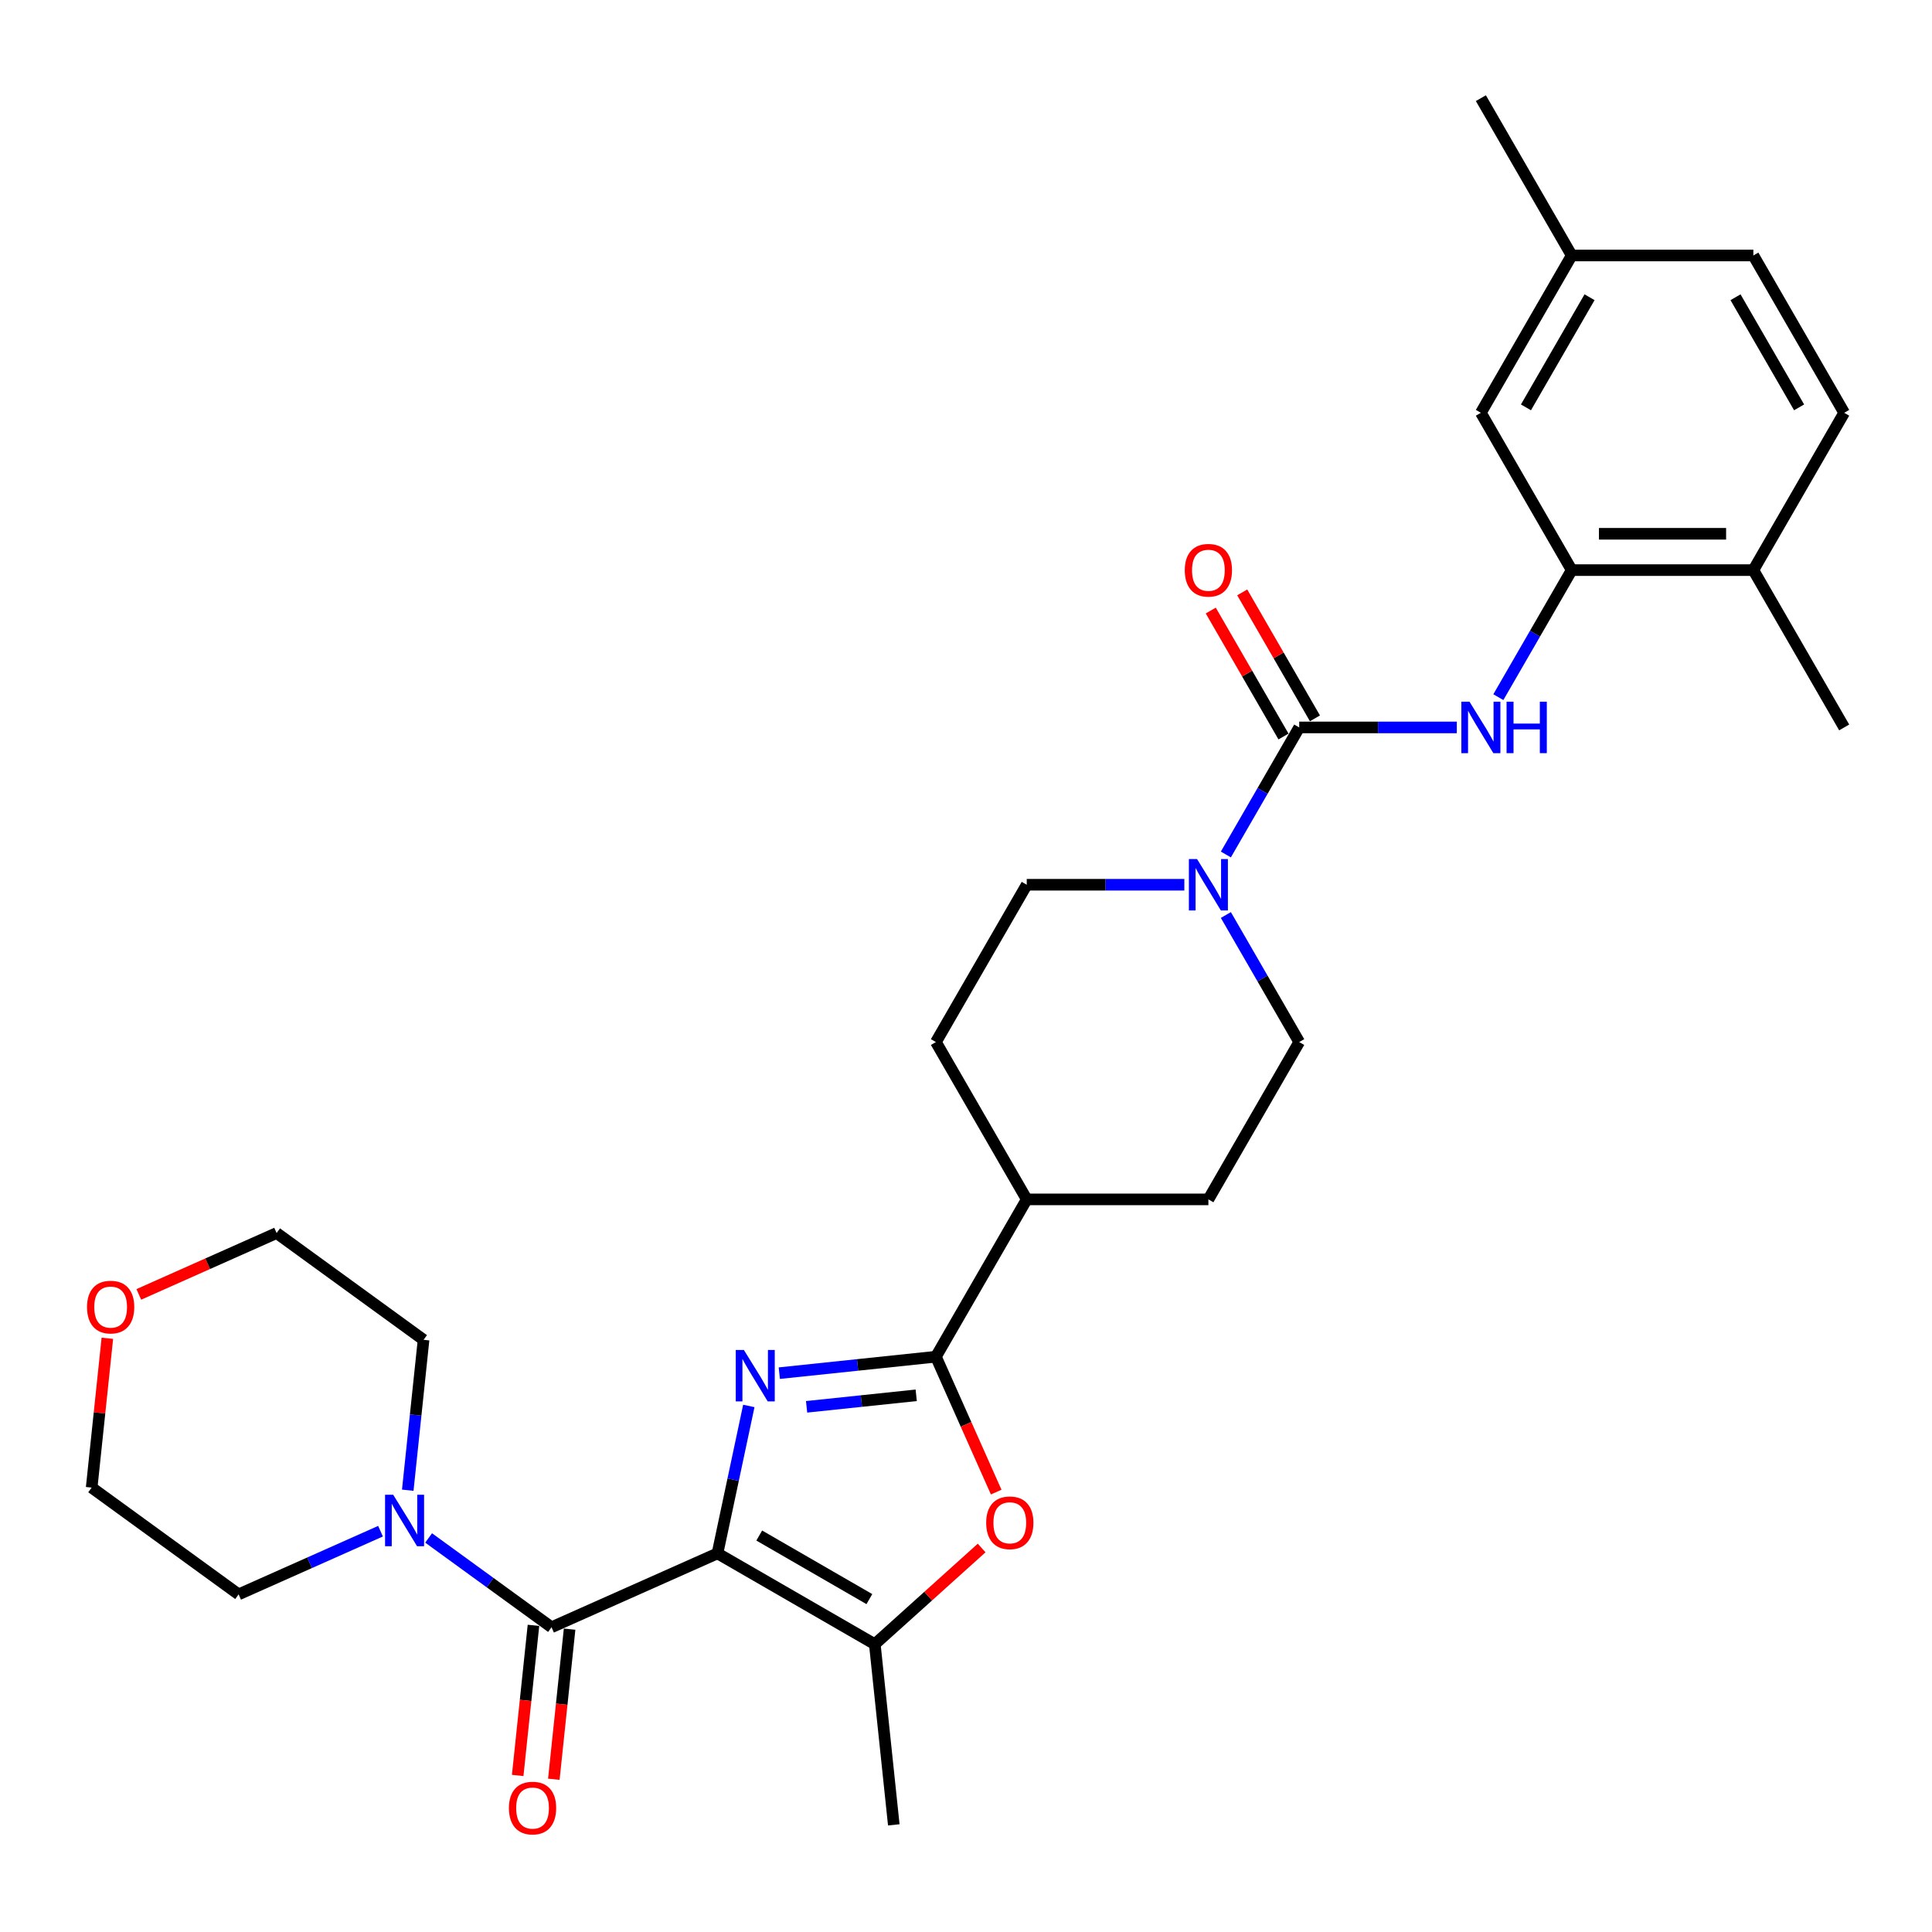 <?xml version='1.0' encoding='iso-8859-1'?>
<svg version='1.1' baseProfile='full'
              xmlns='http://www.w3.org/2000/svg'
                      xmlns:rdkit='http://www.rdkit.org/xml'
                      xmlns:xlink='http://www.w3.org/1999/xlink'
                  xml:space='preserve'
width='1000px' height='1000px' viewBox='0 0 1000 1000'>
<!-- END OF HEADER -->
<rect style='opacity:1.0;fill:#FFFFFF;stroke:none' width='1000' height='1000' x='0' y='0'> </rect>
<path class='bond-0' d='M 371.368,804.022 L 379.478,765.87' style='fill:none;fill-rule:evenodd;stroke:#000000;stroke-width:6px;stroke-linecap:butt;stroke-linejoin:miter;stroke-opacity:1' />
<path class='bond-0' d='M 379.478,765.87 L 387.587,727.717' style='fill:none;fill-rule:evenodd;stroke:#0000FF;stroke-width:6px;stroke-linecap:butt;stroke-linejoin:miter;stroke-opacity:1' />
<path class='bond-2' d='M 371.368,804.022 L 285.473,842.265' style='fill:none;fill-rule:evenodd;stroke:#000000;stroke-width:6px;stroke-linecap:butt;stroke-linejoin:miter;stroke-opacity:1' />
<path class='bond-3' d='M 371.368,804.022 L 452.795,851.034' style='fill:none;fill-rule:evenodd;stroke:#000000;stroke-width:6px;stroke-linecap:butt;stroke-linejoin:miter;stroke-opacity:1' />
<path class='bond-3' d='M 392.985,794.789 L 449.984,827.697' style='fill:none;fill-rule:evenodd;stroke:#000000;stroke-width:6px;stroke-linecap:butt;stroke-linejoin:miter;stroke-opacity:1' />
<path class='bond-1' d='M 403.366,710.745 L 443.896,706.485' style='fill:none;fill-rule:evenodd;stroke:#0000FF;stroke-width:6px;stroke-linecap:butt;stroke-linejoin:miter;stroke-opacity:1' />
<path class='bond-1' d='M 443.896,706.485 L 484.426,702.225' style='fill:none;fill-rule:evenodd;stroke:#000000;stroke-width:6px;stroke-linecap:butt;stroke-linejoin:miter;stroke-opacity:1' />
<path class='bond-1' d='M 417.49,728.168 L 445.861,725.187' style='fill:none;fill-rule:evenodd;stroke:#0000FF;stroke-width:6px;stroke-linecap:butt;stroke-linejoin:miter;stroke-opacity:1' />
<path class='bond-1' d='M 445.861,725.187 L 474.232,722.205' style='fill:none;fill-rule:evenodd;stroke:#000000;stroke-width:6px;stroke-linecap:butt;stroke-linejoin:miter;stroke-opacity:1' />
<path class='bond-10' d='M 484.426,702.225 L 531.438,620.798' style='fill:none;fill-rule:evenodd;stroke:#000000;stroke-width:6px;stroke-linecap:butt;stroke-linejoin:miter;stroke-opacity:1' />
<path class='bond-30' d='M 484.426,702.225 L 500.027,737.265' style='fill:none;fill-rule:evenodd;stroke:#000000;stroke-width:6px;stroke-linecap:butt;stroke-linejoin:miter;stroke-opacity:1' />
<path class='bond-30' d='M 500.027,737.265 L 515.628,772.305' style='fill:none;fill-rule:evenodd;stroke:#FF0000;stroke-width:6px;stroke-linecap:butt;stroke-linejoin:miter;stroke-opacity:1' />
<path class='bond-8' d='M 285.473,842.265 L 253.664,819.155' style='fill:none;fill-rule:evenodd;stroke:#000000;stroke-width:6px;stroke-linecap:butt;stroke-linejoin:miter;stroke-opacity:1' />
<path class='bond-8' d='M 253.664,819.155 L 221.855,796.044' style='fill:none;fill-rule:evenodd;stroke:#0000FF;stroke-width:6px;stroke-linecap:butt;stroke-linejoin:miter;stroke-opacity:1' />
<path class='bond-11' d='M 276.122,841.282 L 272.039,880.129' style='fill:none;fill-rule:evenodd;stroke:#000000;stroke-width:6px;stroke-linecap:butt;stroke-linejoin:miter;stroke-opacity:1' />
<path class='bond-11' d='M 272.039,880.129 L 267.956,918.976' style='fill:none;fill-rule:evenodd;stroke:#FF0000;stroke-width:6px;stroke-linecap:butt;stroke-linejoin:miter;stroke-opacity:1' />
<path class='bond-11' d='M 294.824,843.248 L 290.741,882.095' style='fill:none;fill-rule:evenodd;stroke:#000000;stroke-width:6px;stroke-linecap:butt;stroke-linejoin:miter;stroke-opacity:1' />
<path class='bond-11' d='M 290.741,882.095 L 286.658,920.942' style='fill:none;fill-rule:evenodd;stroke:#FF0000;stroke-width:6px;stroke-linecap:butt;stroke-linejoin:miter;stroke-opacity:1' />
<path class='bond-5' d='M 452.795,851.034 L 480.445,826.138' style='fill:none;fill-rule:evenodd;stroke:#000000;stroke-width:6px;stroke-linecap:butt;stroke-linejoin:miter;stroke-opacity:1' />
<path class='bond-5' d='M 480.445,826.138 L 508.095,801.242' style='fill:none;fill-rule:evenodd;stroke:#FF0000;stroke-width:6px;stroke-linecap:butt;stroke-linejoin:miter;stroke-opacity:1' />
<path class='bond-23' d='M 452.795,851.034 L 462.624,944.543' style='fill:none;fill-rule:evenodd;stroke:#000000;stroke-width:6px;stroke-linecap:butt;stroke-linejoin:miter;stroke-opacity:1' />
<path class='bond-4' d='M 672.474,376.516 L 653.49,409.398' style='fill:none;fill-rule:evenodd;stroke:#000000;stroke-width:6px;stroke-linecap:butt;stroke-linejoin:miter;stroke-opacity:1' />
<path class='bond-4' d='M 653.49,409.398 L 634.506,442.279' style='fill:none;fill-rule:evenodd;stroke:#0000FF;stroke-width:6px;stroke-linecap:butt;stroke-linejoin:miter;stroke-opacity:1' />
<path class='bond-7' d='M 672.474,376.516 L 713.261,376.516' style='fill:none;fill-rule:evenodd;stroke:#000000;stroke-width:6px;stroke-linecap:butt;stroke-linejoin:miter;stroke-opacity:1' />
<path class='bond-7' d='M 713.261,376.516 L 754.049,376.516' style='fill:none;fill-rule:evenodd;stroke:#0000FF;stroke-width:6px;stroke-linecap:butt;stroke-linejoin:miter;stroke-opacity:1' />
<path class='bond-12' d='M 680.616,371.815 L 661.795,339.216' style='fill:none;fill-rule:evenodd;stroke:#000000;stroke-width:6px;stroke-linecap:butt;stroke-linejoin:miter;stroke-opacity:1' />
<path class='bond-12' d='M 661.795,339.216 L 642.974,306.617' style='fill:none;fill-rule:evenodd;stroke:#FF0000;stroke-width:6px;stroke-linecap:butt;stroke-linejoin:miter;stroke-opacity:1' />
<path class='bond-12' d='M 664.331,381.218 L 645.51,348.618' style='fill:none;fill-rule:evenodd;stroke:#000000;stroke-width:6px;stroke-linecap:butt;stroke-linejoin:miter;stroke-opacity:1' />
<path class='bond-12' d='M 645.51,348.618 L 626.689,316.019' style='fill:none;fill-rule:evenodd;stroke:#FF0000;stroke-width:6px;stroke-linecap:butt;stroke-linejoin:miter;stroke-opacity:1' />
<path class='bond-6' d='M 613.013,457.944 L 572.225,457.944' style='fill:none;fill-rule:evenodd;stroke:#0000FF;stroke-width:6px;stroke-linecap:butt;stroke-linejoin:miter;stroke-opacity:1' />
<path class='bond-6' d='M 572.225,457.944 L 531.438,457.944' style='fill:none;fill-rule:evenodd;stroke:#000000;stroke-width:6px;stroke-linecap:butt;stroke-linejoin:miter;stroke-opacity:1' />
<path class='bond-32' d='M 634.506,473.608 L 653.49,506.489' style='fill:none;fill-rule:evenodd;stroke:#0000FF;stroke-width:6px;stroke-linecap:butt;stroke-linejoin:miter;stroke-opacity:1' />
<path class='bond-32' d='M 653.49,506.489 L 672.474,539.371' style='fill:none;fill-rule:evenodd;stroke:#000000;stroke-width:6px;stroke-linecap:butt;stroke-linejoin:miter;stroke-opacity:1' />
<path class='bond-9' d='M 775.541,360.852 L 794.526,327.971' style='fill:none;fill-rule:evenodd;stroke:#0000FF;stroke-width:6px;stroke-linecap:butt;stroke-linejoin:miter;stroke-opacity:1' />
<path class='bond-9' d='M 794.526,327.971 L 813.51,295.089' style='fill:none;fill-rule:evenodd;stroke:#000000;stroke-width:6px;stroke-linecap:butt;stroke-linejoin:miter;stroke-opacity:1' />
<path class='bond-24' d='M 196.958,792.542 L 160.234,808.892' style='fill:none;fill-rule:evenodd;stroke:#0000FF;stroke-width:6px;stroke-linecap:butt;stroke-linejoin:miter;stroke-opacity:1' />
<path class='bond-24' d='M 160.234,808.892 L 123.511,825.242' style='fill:none;fill-rule:evenodd;stroke:#000000;stroke-width:6px;stroke-linecap:butt;stroke-linejoin:miter;stroke-opacity:1' />
<path class='bond-25' d='M 211.053,771.335 L 215.144,732.413' style='fill:none;fill-rule:evenodd;stroke:#0000FF;stroke-width:6px;stroke-linecap:butt;stroke-linejoin:miter;stroke-opacity:1' />
<path class='bond-25' d='M 215.144,732.413 L 219.234,693.491' style='fill:none;fill-rule:evenodd;stroke:#000000;stroke-width:6px;stroke-linecap:butt;stroke-linejoin:miter;stroke-opacity:1' />
<path class='bond-15' d='M 813.51,295.089 L 907.533,295.089' style='fill:none;fill-rule:evenodd;stroke:#000000;stroke-width:6px;stroke-linecap:butt;stroke-linejoin:miter;stroke-opacity:1' />
<path class='bond-15' d='M 827.613,276.285 L 893.43,276.285' style='fill:none;fill-rule:evenodd;stroke:#000000;stroke-width:6px;stroke-linecap:butt;stroke-linejoin:miter;stroke-opacity:1' />
<path class='bond-16' d='M 813.51,295.089 L 766.498,213.662' style='fill:none;fill-rule:evenodd;stroke:#000000;stroke-width:6px;stroke-linecap:butt;stroke-linejoin:miter;stroke-opacity:1' />
<path class='bond-17' d='M 531.438,620.798 L 625.462,620.798' style='fill:none;fill-rule:evenodd;stroke:#000000;stroke-width:6px;stroke-linecap:butt;stroke-linejoin:miter;stroke-opacity:1' />
<path class='bond-18' d='M 531.438,620.798 L 484.426,539.371' style='fill:none;fill-rule:evenodd;stroke:#000000;stroke-width:6px;stroke-linecap:butt;stroke-linejoin:miter;stroke-opacity:1' />
<path class='bond-13' d='M 672.474,539.371 L 625.462,620.798' style='fill:none;fill-rule:evenodd;stroke:#000000;stroke-width:6px;stroke-linecap:butt;stroke-linejoin:miter;stroke-opacity:1' />
<path class='bond-14' d='M 531.438,457.944 L 484.426,539.371' style='fill:none;fill-rule:evenodd;stroke:#000000;stroke-width:6px;stroke-linecap:butt;stroke-linejoin:miter;stroke-opacity:1' />
<path class='bond-20' d='M 907.533,295.089 L 954.545,213.662' style='fill:none;fill-rule:evenodd;stroke:#000000;stroke-width:6px;stroke-linecap:butt;stroke-linejoin:miter;stroke-opacity:1' />
<path class='bond-28' d='M 907.533,295.089 L 954.545,376.516' style='fill:none;fill-rule:evenodd;stroke:#000000;stroke-width:6px;stroke-linecap:butt;stroke-linejoin:miter;stroke-opacity:1' />
<path class='bond-21' d='M 766.498,213.662 L 813.51,132.235' style='fill:none;fill-rule:evenodd;stroke:#000000;stroke-width:6px;stroke-linecap:butt;stroke-linejoin:miter;stroke-opacity:1' />
<path class='bond-21' d='M 789.835,210.851 L 822.743,153.852' style='fill:none;fill-rule:evenodd;stroke:#000000;stroke-width:6px;stroke-linecap:butt;stroke-linejoin:miter;stroke-opacity:1' />
<path class='bond-19' d='M 71.846,669.979 L 107.507,654.102' style='fill:none;fill-rule:evenodd;stroke:#FF0000;stroke-width:6px;stroke-linecap:butt;stroke-linejoin:miter;stroke-opacity:1' />
<path class='bond-19' d='M 107.507,654.102 L 143.168,638.225' style='fill:none;fill-rule:evenodd;stroke:#000000;stroke-width:6px;stroke-linecap:butt;stroke-linejoin:miter;stroke-opacity:1' />
<path class='bond-31' d='M 55.567,692.696 L 51.505,731.336' style='fill:none;fill-rule:evenodd;stroke:#FF0000;stroke-width:6px;stroke-linecap:butt;stroke-linejoin:miter;stroke-opacity:1' />
<path class='bond-31' d='M 51.505,731.336 L 47.444,769.977' style='fill:none;fill-rule:evenodd;stroke:#000000;stroke-width:6px;stroke-linecap:butt;stroke-linejoin:miter;stroke-opacity:1' />
<path class='bond-33' d='M 954.545,213.662 L 907.533,132.235' style='fill:none;fill-rule:evenodd;stroke:#000000;stroke-width:6px;stroke-linecap:butt;stroke-linejoin:miter;stroke-opacity:1' />
<path class='bond-33' d='M 931.208,210.851 L 898.3,153.852' style='fill:none;fill-rule:evenodd;stroke:#000000;stroke-width:6px;stroke-linecap:butt;stroke-linejoin:miter;stroke-opacity:1' />
<path class='bond-22' d='M 813.51,132.235 L 907.533,132.235' style='fill:none;fill-rule:evenodd;stroke:#000000;stroke-width:6px;stroke-linecap:butt;stroke-linejoin:miter;stroke-opacity:1' />
<path class='bond-29' d='M 813.51,132.235 L 766.498,50.808' style='fill:none;fill-rule:evenodd;stroke:#000000;stroke-width:6px;stroke-linecap:butt;stroke-linejoin:miter;stroke-opacity:1' />
<path class='bond-26' d='M 123.511,825.242 L 47.444,769.977' style='fill:none;fill-rule:evenodd;stroke:#000000;stroke-width:6px;stroke-linecap:butt;stroke-linejoin:miter;stroke-opacity:1' />
<path class='bond-27' d='M 219.234,693.491 L 143.168,638.225' style='fill:none;fill-rule:evenodd;stroke:#000000;stroke-width:6px;stroke-linecap:butt;stroke-linejoin:miter;stroke-opacity:1' />
<path  class='atom-1' d='M 385.031 698.739
L 393.757 712.843
Q 394.622 714.234, 396.013 716.754
Q 397.405 719.274, 397.48 719.425
L 397.48 698.739
L 401.015 698.739
L 401.015 725.367
L 397.367 725.367
L 388.002 709.947
Q 386.912 708.142, 385.746 706.073
Q 384.617 704.005, 384.279 703.365
L 384.279 725.367
L 380.819 725.367
L 380.819 698.739
L 385.031 698.739
' fill='#0000FF'/>
<path  class='atom-6' d='M 510.446 788.195
Q 510.446 781.802, 513.605 778.229
Q 516.764 774.656, 522.669 774.656
Q 528.574 774.656, 531.733 778.229
Q 534.892 781.802, 534.892 788.195
Q 534.892 794.664, 531.695 798.35
Q 528.498 801.998, 522.669 801.998
Q 516.802 801.998, 513.605 798.35
Q 510.446 794.702, 510.446 788.195
M 522.669 798.989
Q 526.731 798.989, 528.912 796.281
Q 531.131 793.536, 531.131 788.195
Q 531.131 782.967, 528.912 780.335
Q 526.731 777.665, 522.669 777.665
Q 518.607 777.665, 516.388 780.297
Q 514.207 782.93, 514.207 788.195
Q 514.207 793.573, 516.388 796.281
Q 518.607 798.989, 522.669 798.989
' fill='#FF0000'/>
<path  class='atom-7' d='M 619.576 444.63
L 628.301 458.733
Q 629.166 460.125, 630.558 462.645
Q 631.949 465.165, 632.025 465.315
L 632.025 444.63
L 635.56 444.63
L 635.56 471.257
L 631.912 471.257
L 622.547 455.837
Q 621.456 454.032, 620.29 451.964
Q 619.162 449.895, 618.824 449.256
L 618.824 471.257
L 615.364 471.257
L 615.364 444.63
L 619.576 444.63
' fill='#0000FF'/>
<path  class='atom-8' d='M 760.612 363.203
L 769.337 377.306
Q 770.202 378.698, 771.594 381.218
Q 772.985 383.738, 773.06 383.888
L 773.06 363.203
L 776.596 363.203
L 776.596 389.83
L 772.948 389.83
L 763.583 374.41
Q 762.492 372.605, 761.326 370.537
Q 760.198 368.468, 759.86 367.829
L 759.86 389.83
L 756.399 389.83
L 756.399 363.203
L 760.612 363.203
' fill='#0000FF'/>
<path  class='atom-8' d='M 779.793 363.203
L 783.403 363.203
L 783.403 374.523
L 797.018 374.523
L 797.018 363.203
L 800.628 363.203
L 800.628 389.83
L 797.018 389.83
L 797.018 377.532
L 783.403 377.532
L 783.403 389.83
L 779.793 389.83
L 779.793 363.203
' fill='#0000FF'/>
<path  class='atom-9' d='M 203.52 773.686
L 212.246 787.789
Q 213.111 789.181, 214.502 791.701
Q 215.894 794.22, 215.969 794.371
L 215.969 773.686
L 219.504 773.686
L 219.504 800.313
L 215.856 800.313
L 206.492 784.893
Q 205.401 783.088, 204.235 781.019
Q 203.107 778.951, 202.768 778.312
L 202.768 800.313
L 199.308 800.313
L 199.308 773.686
L 203.52 773.686
' fill='#0000FF'/>
<path  class='atom-12' d='M 263.422 935.849
Q 263.422 929.456, 266.581 925.883
Q 269.74 922.31, 275.645 922.31
Q 281.55 922.31, 284.709 925.883
Q 287.868 929.456, 287.868 935.849
Q 287.868 942.318, 284.671 946.004
Q 281.475 949.652, 275.645 949.652
Q 269.778 949.652, 266.581 946.004
Q 263.422 942.356, 263.422 935.849
M 275.645 946.643
Q 279.707 946.643, 281.888 943.935
Q 284.107 941.19, 284.107 935.849
Q 284.107 930.622, 281.888 927.989
Q 279.707 925.319, 275.645 925.319
Q 271.583 925.319, 269.364 927.951
Q 267.183 930.584, 267.183 935.849
Q 267.183 941.228, 269.364 943.935
Q 271.583 946.643, 275.645 946.643
' fill='#FF0000'/>
<path  class='atom-13' d='M 613.239 295.165
Q 613.239 288.771, 616.398 285.198
Q 619.557 281.625, 625.462 281.625
Q 631.366 281.625, 634.526 285.198
Q 637.685 288.771, 637.685 295.165
Q 637.685 301.633, 634.488 305.319
Q 631.291 308.967, 625.462 308.967
Q 619.595 308.967, 616.398 305.319
Q 613.239 301.671, 613.239 295.165
M 625.462 305.959
Q 629.524 305.959, 631.705 303.251
Q 633.924 300.505, 633.924 295.165
Q 633.924 289.937, 631.705 287.304
Q 629.524 284.634, 625.462 284.634
Q 621.4 284.634, 619.181 287.267
Q 617 289.899, 617 295.165
Q 617 300.543, 619.181 303.251
Q 621.4 305.959, 625.462 305.959
' fill='#FF0000'/>
<path  class='atom-20' d='M 45.049 676.543
Q 45.049 670.149, 48.209 666.576
Q 51.368 663.003, 57.272 663.003
Q 63.177 663.003, 66.336 666.576
Q 69.496 670.149, 69.496 676.543
Q 69.496 683.012, 66.299 686.697
Q 63.102 690.346, 57.272 690.346
Q 51.405 690.346, 48.209 686.697
Q 45.049 683.049, 45.049 676.543
M 57.272 687.337
Q 61.334 687.337, 63.516 684.629
Q 65.734 681.883, 65.734 676.543
Q 65.734 671.315, 63.516 668.682
Q 61.334 666.012, 57.272 666.012
Q 53.211 666.012, 50.992 668.645
Q 48.81 671.278, 48.81 676.543
Q 48.81 681.921, 50.992 684.629
Q 53.211 687.337, 57.272 687.337
' fill='#FF0000'/>
</svg>
